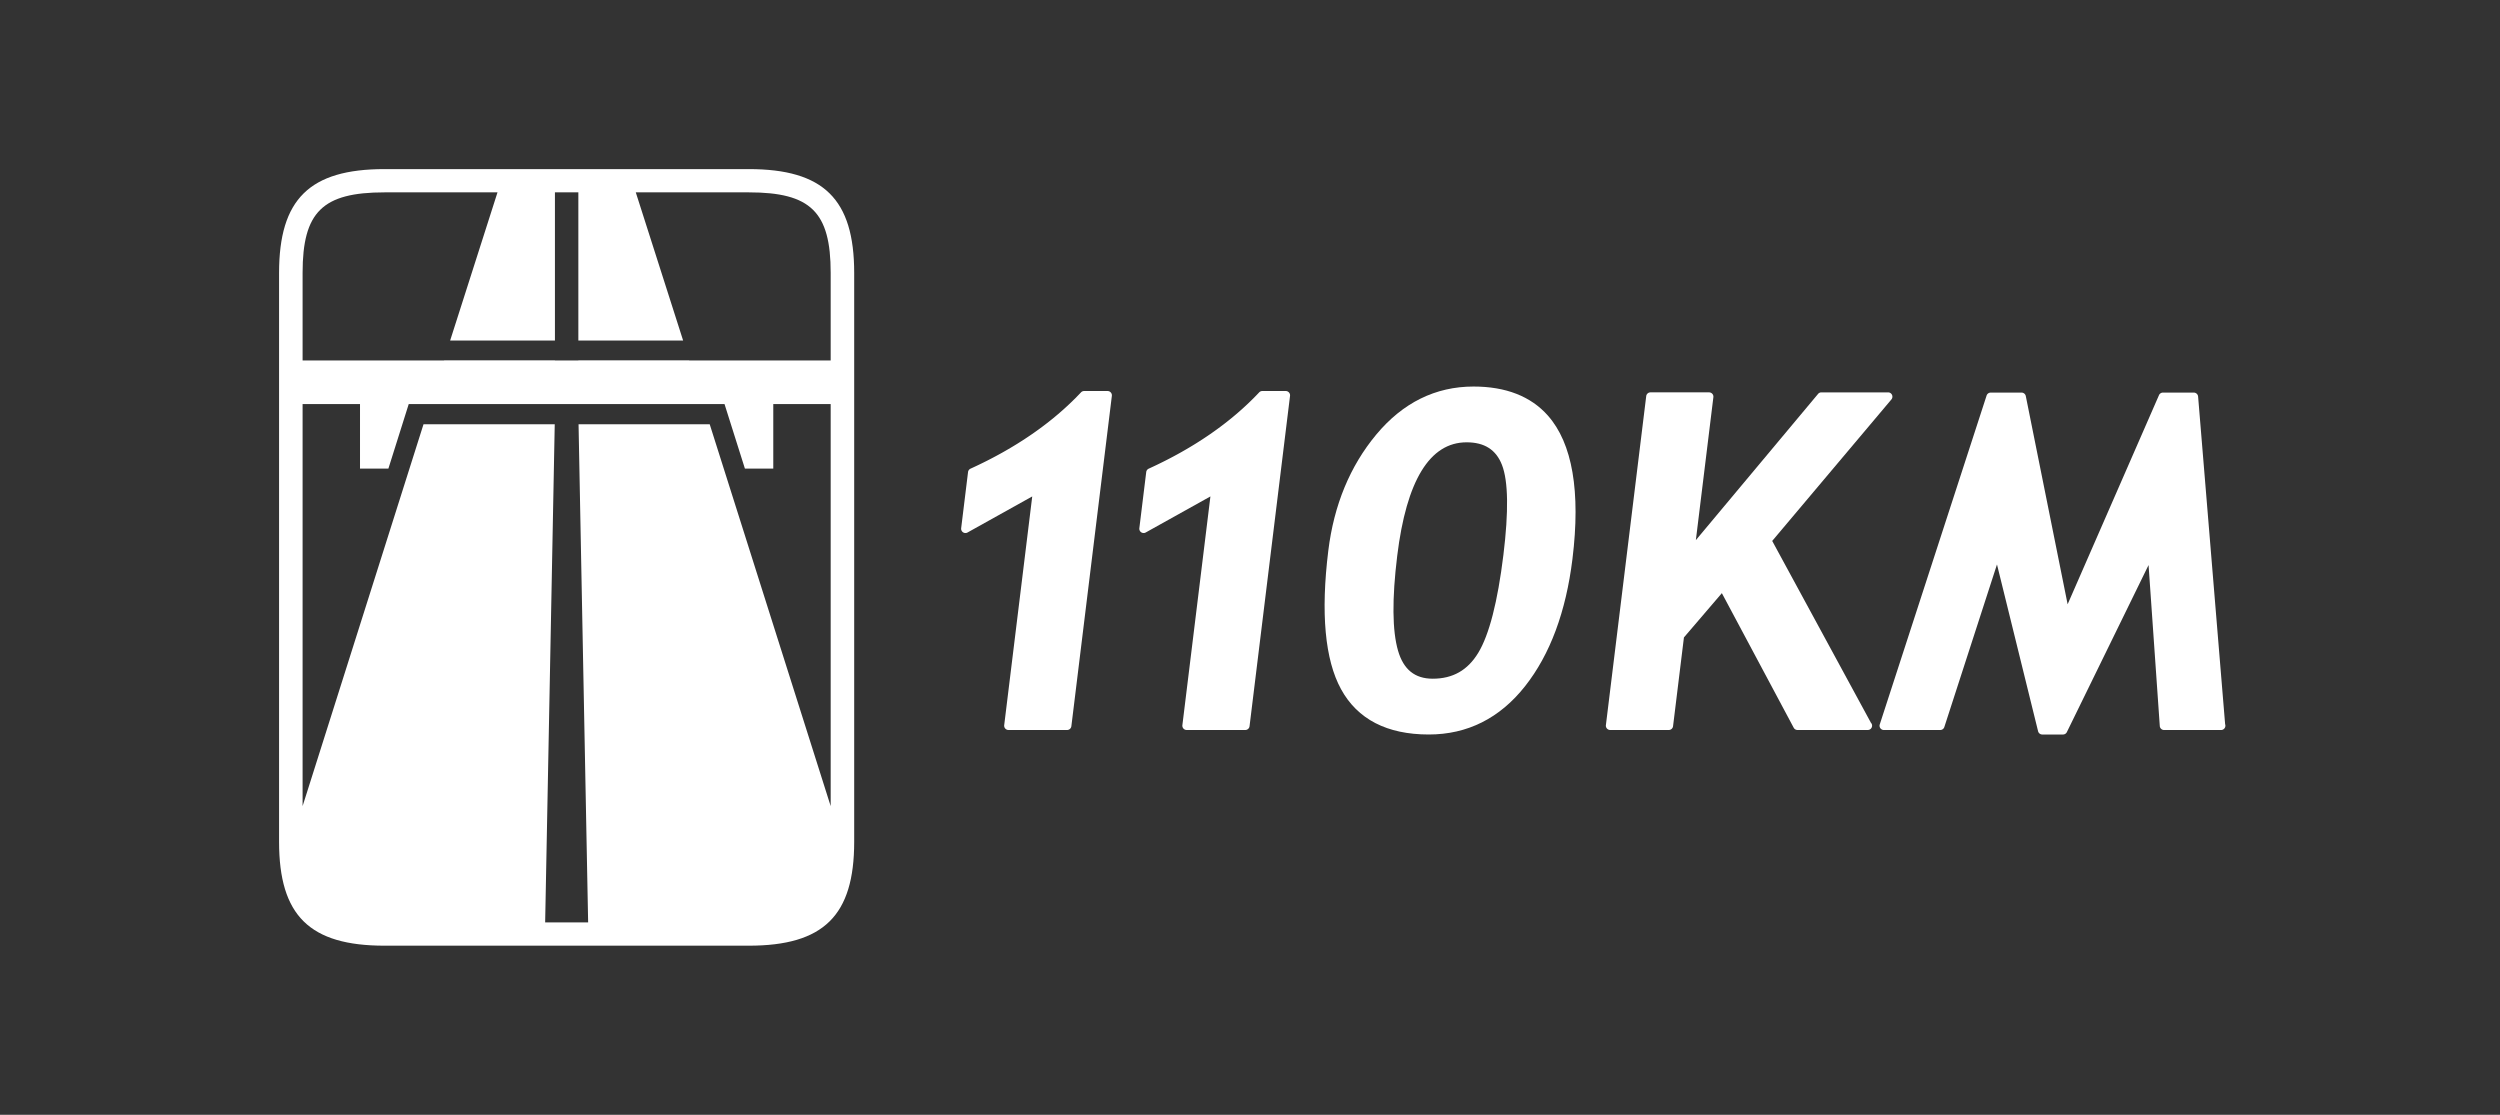 <svg id="Слой_1" xmlns="http://www.w3.org/2000/svg" viewBox="0 0 290 129.315"><rect x="0" y="0" width="290" height="129.315" fill="#333333" stroke="none"/><path fill="#FFF" d="M86.853 19.616H44.606c-8.689 0-12.234 3.487-12.234 12.039v65.998c0 8.557 3.545 12.047 12.234 12.047h42.246c8.689 0 12.234-3.49 12.234-12.047V31.655c.001-8.551-3.544-12.039-12.233-12.039zm-18.629 87.38h-4.986l1.111-57.783H49.128L35.101 93.512V46.871h6.66v7.486h3.293l2.359-7.486h2.498v.004h14.461v-.004h2.717v.004h14.459v-.004h2.496l2.365 7.486H89.7v-7.486h6.658v46.641L82.326 49.213H67.112l1.112 57.783zm11.72-65.182l-.004-.012H67.089v.012h-2.717v-.012H51.519l-.004.012H35.101v-10.16c0-7.07 2.309-9.34 9.506-9.34H57.71L52.217 39.5h12.155V22.314h2.717V39.5h12.153l-5.491-17.186h13.102c7.195 0 9.506 2.27 9.506 9.34v10.16H79.944z"/><g fill="#FFF"><path d="M128.479 45.358h-2.72a.5.5 0 0 0-.364.158c-3.287 3.496-7.599 6.473-12.813 8.849a.499.499 0 0 0-.289.394l-.798 6.513a.5.5 0 0 0 .739.497l7.505-4.183-3.252 26.533a.502.502 0 0 0 .496.561h6.799a.498.498 0 0 0 .496-.438l4.697-38.321a.496.496 0 0 0-.122-.393.498.498 0 0 0-.374-.17z"/><path d="M149.148 45.358h-2.72a.5.5 0 0 0-.364.158c-3.287 3.496-7.599 6.473-12.813 8.849a.499.499 0 0 0-.289.394l-.798 6.513a.5.5 0 0 0 .739.497l7.505-4.183-3.252 26.533a.502.502 0 0 0 .496.561h6.799a.498.498 0 0 0 .496-.438l4.697-38.321a.496.496 0 0 0-.122-.393.495.495 0 0 0-.374-.17z"/><path d="M170.928 44.838c-4.407 0-8.203 1.875-11.282 5.572-3.044 3.652-4.915 8.184-5.563 13.467-.889 7.244-.393 12.647 1.474 16.061 1.908 3.493 5.333 5.264 10.181 5.264 4.482 0 8.243-1.888 11.177-5.61 2.893-3.667 4.74-8.632 5.491-14.758.958-7.813-.002-13.407-2.853-16.629-1.977-2.234-4.879-3.367-8.625-3.367zm-4.73 33.892c-2.07 0-3.386-1.059-4.021-3.236-.678-2.318-.711-6.029-.099-11.026 1.07-8.732 3.778-13.159 8.049-13.159 2.075 0 3.417.858 4.103 2.625.729 1.876.783 5.388.165 10.438-.668 5.445-1.649 9.266-2.918 11.356-1.225 2.02-2.952 3.002-5.279 3.002z"/><path d="M205.576 62.749l13.826-16.412a.5.5 0 0 0-.383-.822h-7.74a.5.5 0 0 0-.384.18l-14.175 16.96 2.032-16.579a.5.5 0 0 0-.496-.562h-6.799a.499.499 0 0 0-.496.439l-4.678 38.165a.502.502 0 0 0 .496.561h6.799a.498.498 0 0 0 .496-.438l1.262-10.298 4.4-5.138 8.332 15.609a.5.5 0 0 0 .441.265H216.662a.5.5 0 0 0 .361-.846l-11.447-21.084z"/><path d="M258.114 84.001L254.98 46a.5.5 0 0 0-.498-.459h-3.583a.5.5 0 0 0-.458.3l-10.596 24.256-4.853-24.154a.5.5 0 0 0-.49-.401h-3.582a.502.502 0 0 0-.476.346l-12.39 38.139a.498.498 0 0 0 .475.654h6.538a.5.5 0 0 0 .476-.346l6.107-18.858 4.767 19.346a.5.5 0 0 0 .485.38h2.405a.499.499 0 0 0 .449-.28l9.477-19.377 1.302 18.671a.5.5 0 0 0 .499.465h6.611a.5.5 0 0 0 .5-.5.489.489 0 0 0-.031-.181z"/></g></svg>